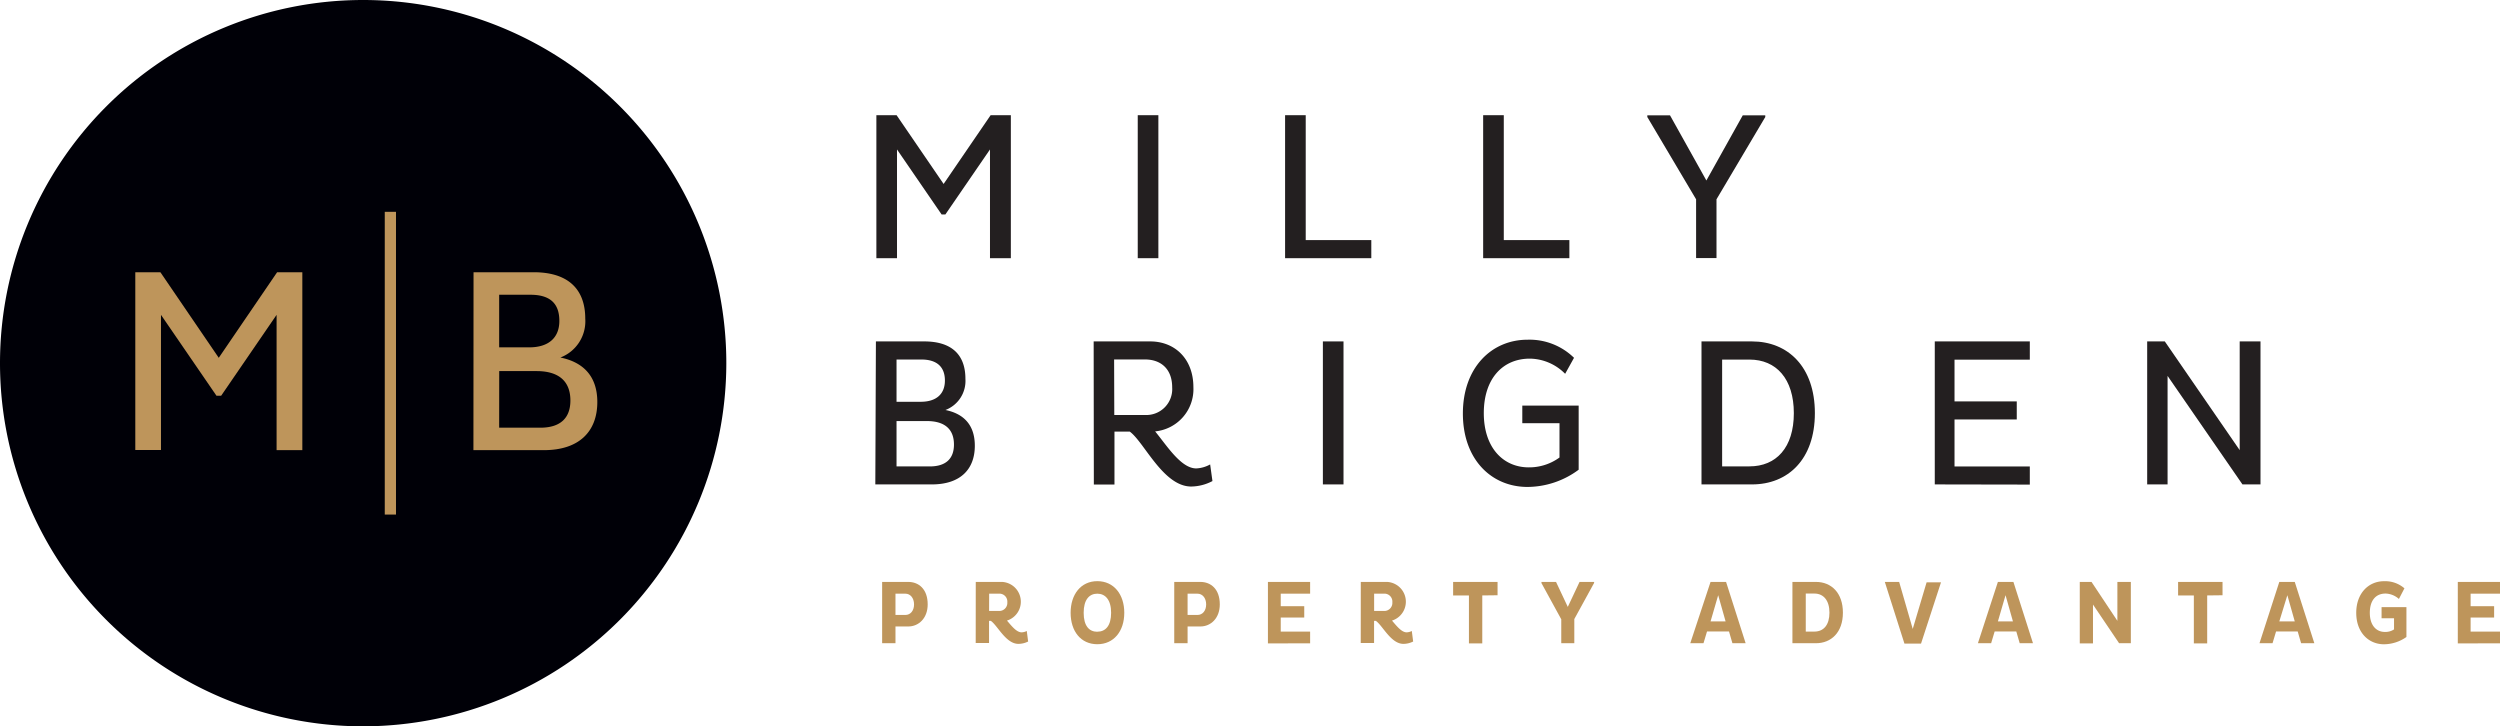 <svg id="Layer_1" data-name="Layer 1" xmlns="http://www.w3.org/2000/svg" viewBox="0 0 425.36 123.59"><defs><style>.cls-1{fill:#231f20;}.cls-2{fill:#be955b;}.cls-3{fill:#000007;}.cls-4{fill:none;stroke:#be955b;stroke-miterlimit:10;stroke-width:1.91px;}</style></defs><title>milly-brigden-PA-logo-blk-circle</title><path class="cls-1" d="M200,53.42l-7.59,11.06h-.64l-7.59-11.06v18.5h-3.51V47.59h3.44l8,11.7,8-11.7h3.44V71.92H200Z" transform="translate(-31.56 -27.99)"/><path class="cls-1" d="M225.14,47.59h3.51V71.92h-3.51Z" transform="translate(-31.56 -27.99)"/><path class="cls-1" d="M250.21,71.92V47.59h3.51V68.84h11.16v3.08Z" transform="translate(-31.56 -27.99)"/><path class="cls-1" d="M283.91,71.92V47.59h3.51V68.84h11.16v3.08Z" transform="translate(-31.56 -27.99)"/><path class="cls-1" d="M320.14,61.9l-8.3-14v-.29h3.86l6.19,11.09,6.19-11.09h3.83v.29l-8.3,14v10h-3.47Z" transform="translate(-31.56 -27.99)"/><path class="cls-1" d="M180.59,86.08h8.23c4.37,0,7,2,7,6.37a5.3,5.3,0,0,1-3.4,5.3c3.15.64,5,2.58,5,6.08,0,4.08-2.54,6.58-7.3,6.58h-9.63Zm3.51,10.27h4.12c2.61,0,4.11-1.29,4.11-3.61s-1.36-3.58-4-3.58H184.1Zm0,11h5.65c2.83,0,4.12-1.4,4.12-3.72,0-2.65-1.61-4-4.62-4H184.1Z" transform="translate(-31.56 -27.99)"/><path class="cls-1" d="M217.64,86.08h9.63c4.15,0,7.34,2.93,7.34,7.8a7.22,7.22,0,0,1-6.51,7.51c2,2.43,4.4,6.3,7,6.3a5.38,5.38,0,0,0,2.36-.68l.39,2.83a7.92,7.92,0,0,1-3.61.93c-4.76,0-8-7.55-10.45-9.34h-2.61v9h-3.51Zm3.51,12.52h5.26A4.41,4.41,0,0,0,231,93.91c0-3.22-2-4.76-4.62-4.76h-5.26Z" transform="translate(-31.56 -27.99)"/><path class="cls-1" d="M256.64,86.08h3.51v24.33h-3.51Z" transform="translate(-31.56 -27.99)"/><path class="cls-1" d="M297.86,91.59a8.59,8.59,0,0,0-6-2.58c-4.62,0-7.84,3.4-7.84,9.27s3.29,9.23,7.66,9.23a8.76,8.76,0,0,0,5.22-1.68V100h-6.33v-3h9.59v10.91a14.73,14.73,0,0,1-8.7,2.93c-6.12,0-11-4.65-11-12.49s4.9-12.56,11-12.56a10.82,10.82,0,0,1,7.91,3.08Z" transform="translate(-31.56 -27.99)"/><path class="cls-1" d="M321.06,86.08h8.59c6.12,0,10.7,4.33,10.7,12.2s-4.58,12.13-10.7,12.13h-8.59Zm8.16,21.26c4.55,0,7.55-3.19,7.55-9.05s-3-9.12-7.55-9.12h-4.65v18.18Z" transform="translate(-31.56 -27.99)"/><path class="cls-1" d="M360.75,110.41V86.08h16.17v3.11H364.11v7.09h10.59v3.08H364.11v8h12.81v3.08Z" transform="translate(-31.56 -27.99)"/><path class="cls-1" d="M400.36,91.95v18.46h-3.47V86.08h3l12.74,18.5V86.08h3.54v24.33H413.1Z" transform="translate(-31.56 -27.99)"/><path class="cls-2" d="M181.65,127h4.45c1.76,0,3.3,1.2,3.3,3.82,0,2.36-1.53,3.76-3.3,3.76h-2.18v2.85h-2.27Zm2.27,2v3.62h1.69c.83,0,1.47-.69,1.47-1.79s-.64-1.83-1.47-1.83Z" transform="translate(-31.56 -27.99)"/><path class="cls-2" d="M197.58,127h4.48a3.37,3.37,0,0,1,.83,6.58c.81.94,1.63,2,2.5,2a2.13,2.13,0,0,0,.87-.23l.23,1.79a3.71,3.71,0,0,1-1.66.4c-2.12,0-3.53-3.11-4.68-3.91h-.31v3.76h-2.27Zm2.27,4.94h1.64a1.37,1.37,0,0,0,1.46-1.47A1.35,1.35,0,0,0,201.5,129h-1.64Z" transform="translate(-31.56 -27.99)"/><path class="cls-2" d="M218.26,126.87c2.81,0,4.59,2.24,4.59,5.38s-1.78,5.35-4.59,5.35-4.54-2.22-4.54-5.35S215.47,126.87,218.26,126.87Zm0,8.6c1.4,0,2.35-1,2.35-3.22s-1-3.25-2.35-3.25-2.32,1-2.32,3.25S216.88,135.48,218.26,135.48Z" transform="translate(-31.56 -27.99)"/><path class="cls-2" d="M231.35,127h4.45c1.76,0,3.3,1.2,3.3,3.82,0,2.36-1.53,3.76-3.3,3.76h-2.18v2.85h-2.27Zm2.27,2v3.62h1.69c.83,0,1.47-.69,1.47-1.79s-.64-1.83-1.47-1.83Z" transform="translate(-31.56 -27.99)"/><path class="cls-2" d="M247.29,137.46V127h7.18v2h-5v2.13h4v1.93h-4v2.39h5v2Z" transform="translate(-31.56 -27.99)"/><path class="cls-2" d="M263.09,127h4.48a3.37,3.37,0,0,1,.83,6.58c.81.94,1.63,2,2.5,2a2.13,2.13,0,0,0,.87-.23l.23,1.79a3.71,3.71,0,0,1-1.66.4c-2.12,0-3.53-3.11-4.68-3.91h-.31v3.76h-2.27Zm2.27,4.94H267a1.37,1.37,0,0,0,1.46-1.47A1.35,1.35,0,0,0,267,129h-1.64Z" transform="translate(-31.56 -27.99)"/><path class="cls-2" d="M283.76,129.3v8.16h-2.27V129.3H278.8V127h7.56v2.27Z" transform="translate(-31.56 -27.99)"/><path class="cls-2" d="M297.2,133.36l-3.37-6.16V127h2.48l2,4.25,2-4.25h2.48v.17l-3.37,6.15v4.11H297.2Z" transform="translate(-31.56 -27.99)"/><path class="cls-2" d="M322.6,127h2.64l3.33,10.43h-2.25l-.58-2H322l-.6,2h-2.25Zm0,6.72h2.56l-1.26-4.46Z" transform="translate(-31.56 -27.99)"/><path class="cls-2" d="M336.53,127h4c2.62,0,4.59,1.86,4.59,5.23s-2,5.2-4.59,5.2h-4Zm3.74,8.45c1.59,0,2.56-1.15,2.56-3.22s-1-3.25-2.56-3.25H338.8v6.47Z" transform="translate(-31.56 -27.99)"/><path class="cls-2" d="M352.25,127h2.44L357,135l2.36-7.93h2.45l-3.4,10.43h-2.82Z" transform="translate(-31.56 -27.99)"/><path class="cls-2" d="M371.49,127h2.64l3.33,10.43H375.2l-.58-2h-3.68l-.6,2h-2.25Zm0,6.72h2.56l-1.26-4.46Z" transform="translate(-31.56 -27.99)"/><path class="cls-2" d="M387.67,130.85v6.61h-2.25V127h2l4.4,6.62V127h2.29v10.43h-2Z" transform="translate(-31.56 -27.99)"/><path class="cls-2" d="M407.1,129.3v8.16h-2.27V129.3h-2.68V127h7.56v2.27Z" transform="translate(-31.56 -27.99)"/><path class="cls-2" d="M419.37,127H422l3.33,10.43h-2.25l-.58-2h-3.68l-.6,2H416Zm0,6.72H422l-1.26-4.46Z" transform="translate(-31.56 -27.99)"/><path class="cls-2" d="M439.72,129.9a3.56,3.56,0,0,0-2.27-.92c-1.69,0-2.68,1.2-2.68,3.28s1.06,3.25,2.56,3.25a2.68,2.68,0,0,0,1.56-.43v-1.9h-2.12v-1.89H441v5.08a6.71,6.71,0,0,1-3.82,1.24c-2.61,0-4.72-2-4.72-5.35s2.12-5.38,4.72-5.38a5,5,0,0,1,3.48,1.21Z" transform="translate(-31.56 -27.99)"/><path class="cls-2" d="M449.74,137.46V127h7.18v2h-5v2.13h4v1.93h-4v2.39h5v2Z" transform="translate(-31.56 -27.99)"/><path class="cls-3" d="M93.35,151.57a61.79,61.79,0,1,1,61.79-61.79A61.86,61.86,0,0,1,93.35,151.57Z" transform="translate(-31.56 -27.99)"/><path class="cls-2" d="M78.62,81.56,69.19,95.32h-.8L58.95,81.56v23H54.58V74.31h4.27l9.93,14.56,9.93-14.56H83v30.27H78.62Z" transform="translate(-31.56 -27.99)"/><path class="cls-2" d="M112.13,74.31h10.24c5.43,0,8.77,2.49,8.77,7.92a6.6,6.6,0,0,1-4.23,6.59c3.92.8,6.28,3.21,6.28,7.57,0,5.08-3.16,8.19-9.08,8.19h-12Zm4.36,12.78h5.12c3.25,0,5.12-1.6,5.12-4.5,0-3.07-1.69-4.45-4.94-4.45h-5.3Zm0,13.67h7c3.52,0,5.12-1.74,5.12-4.63,0-3.29-2-5-5.74-5H116.5Z" transform="translate(-31.56 -27.99)"/><line class="cls-4" x1="66.42" y1="36.04" x2="66.42" y2="87.55"/></svg>